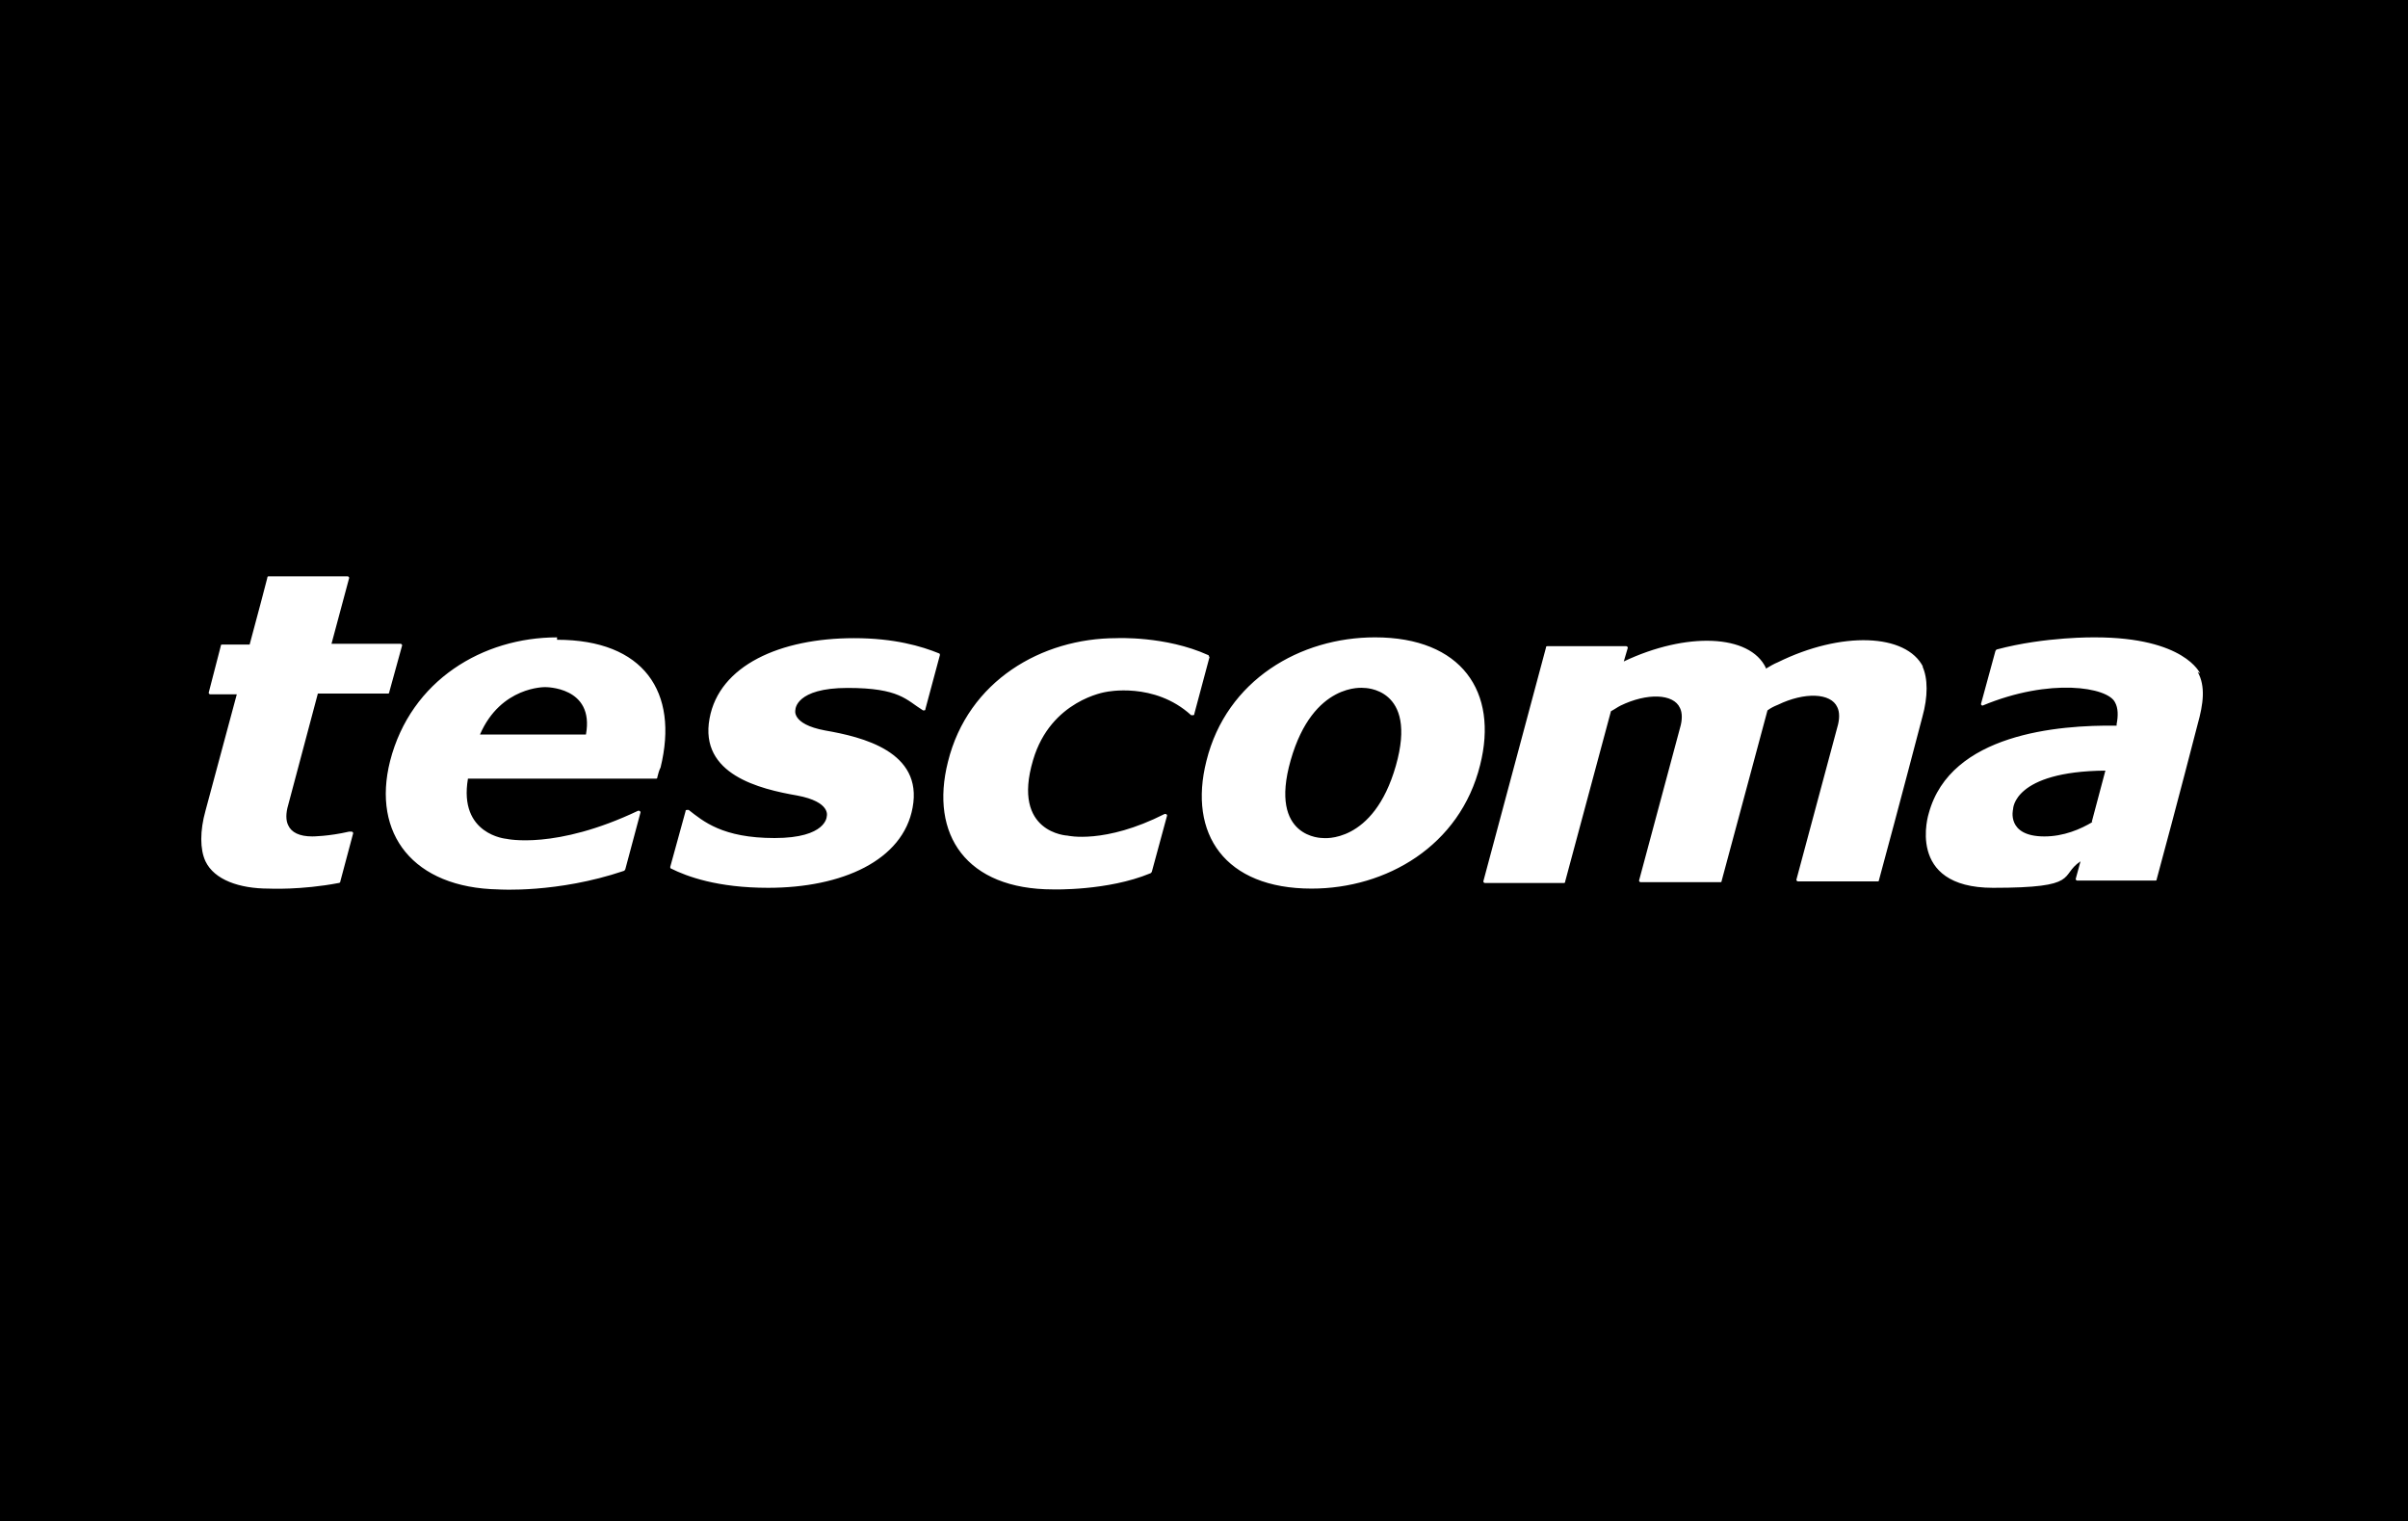 <svg viewBox="0 0 300 189.5" xmlns="http://www.w3.org/2000/svg"><path d="m0 0h300v189.5h-300z"/><path d="m73 91.5h-13.2c2.6-6 8.1-5.9 8.1-5.9s6.2-.1 5.1 5.9m-3.6-12.1c-9.2 0-18.2 5.3-20.8 15.4-2.3 9.1 2.9 15.8 13.5 16 0 0 7.3.5 15.6-2.3 0 0 .1 0 .2-.2l1.9-7.1s0 0 0 0c0-.1-.1-.2-.2-.2s0 0-.1 0c-10.3 4.9-16.4 3.5-16.4 3.5s-6-.5-4.8-7.5h23.4c.1 0 .2 0 .2-.2.1-.4.2-.8.4-1.2 2.3-9.4-2.1-15.9-12.9-15.9m47.6 1.7c-2.2-.9-5.6-1.9-10.6-1.9-9.2 0-16.8 3.4-18 10-1.3 7 6.3 8.8 10.9 9.6 4.3.8 3.7 2.6 3.7 2.6s0 2.7-6.5 2.7-8.9-2.1-10.7-3.5c0 0 0 0-.2 0-.1 0-.2 0-.2.2l-1.9 6.9s0 0 0 0 0 .2.1.2c2 1 5.8 2.4 12.1 2.4 9.2 0 16.8-3.4 18-10 1.3-7-6.3-8.8-10.9-9.6-4.3-.8-3.7-2.6-3.7-2.6s0-2.7 6.5-2.7 7.3 1.5 9.4 2.8h.1c.1 0 .2 0 .2-.2l1.8-6.7s0 0 0 0 0-.2-.1-.2m143.7 21c-1.5.9-3.6 1.8-6 1.8-4.8 0-3.9-3.4-3.9-3.4s0-4.7 11.5-4.8l-1.7 6.4zm13.4-18.5s-1.9-4.5-13.1-4.5c0 0-6.2-.1-12.2 1.5 0 0-.1 0-.2.2l-1.8 6.6s0 0 0 0c0 .1.1.2.2.2s0 0 0 0c8.4-3.5 15.6-2.3 16.5-.4.4.7.4 1.7.2 2.7v.2c-7.3-.1-20.7 1-23.4 10.9 0 0-3 9.3 8 9.3s8.2-1.5 10.9-3.3l-.6 2.2s0 0 0 0c0 .1.1.2.2.2h9.7c.1 0 .2 0 .2-.2 2.5-9.2 5.1-19.3 5.1-19.3.7-2.5 1-4.7 0-6.5m-34.2-.6c-2.1-4.2-10.2-4.5-18.1-.6-.5.2-1 .5-1.5.8 0 0 0 0 0-.1-2-4.2-9.9-4.5-17.7-.8l.5-1.7s0 0 0 0c0-.1-.1-.2-.2-.2h-9.8c-.1 0-.2 0-.2.2l-7.8 29.1s0 0 0 0c0 .1.1.2.2.2h9.8c.1 0 .2 0 .2-.2l5.7-21.2c.4-.2.8-.5 1.2-.7 3.3-1.6 6.6-1.5 7.4.3.3.6.3 1.5 0 2.5l-5.1 19s0 0 0 0c0 .1.1.2.2.2h9.9c.1 0 .2 0 .2-.2 2.5-9.2 5.6-20.9 5.7-21.2.4-.3.8-.5 1.3-.7 3.3-1.6 6.6-1.5 7.4.3.3.6.3 1.5 0 2.5l-5.1 19s0 0 0 0c0 .1.1.2.2.2h9.9c.1 0 .2 0 .2-.2 2.5-9.2 5.4-20.3 5.4-20.3.7-2.5.7-4.8 0-6.3m-88.9-1.2c0-.1 0-.2-.1-.2-5.3-2.4-11.4-2.1-11.4-2.1-9.3 0-18.5 5.3-21 15.4-2.3 9.1 2.3 15.9 13.1 15.9 0 0 6.8.2 12.1-2 0 0 .1 0 .2-.2l1.9-7s0 0 0 0c0-.1-.1-.2-.2-.2s0 0-.1 0c-7.5 3.8-12.1 2.7-12.1 2.7s-7-.3-4.3-9.4c2.2-7.5 9.1-8.5 9.1-8.5s6-1.3 10.6 2.9h.2c.1 0 .2 0 .2-.2l1.9-7.1s0 0 0 0m23.2 13.6c-2.8 9.8-9.1 9-9.1 9s-6.8.1-4-9.7 9.1-9 9.1-9 6.8-.1 4 9.7m-2.6-16c-9.3 0-18.5 5.3-21 15.4-2.3 9.1 2.3 15.9 13.1 15.9 9.3 0 18.5-5.3 21-15.4 2.3-9.1-2.3-15.9-13.1-15.9m-127.8 24.2s0 0 0 0c-2.6.6-4.6.6-4.6.6-1.6 0-2.6-.5-3-1.4-.3-.6-.3-1.5 0-2.5l3.7-13.9h8.7c.1 0 .2 0 .2-.2l1.6-5.8s0 0 0 0c0-.1-.1-.2-.2-.2h-8.6s2.2-8.2 2.2-8.2c0-.1-.1-.2-.2-.2h-9.8c-.1 0-.2 0-.2.2 0 0-1.4 5.4-2.2 8.3h-3.4c-.1 0-.2 0-.2.2l-1.5 5.8s0 0 0 0c0 .1.1.2.2.2h3.3c-2 7.4-3.9 14.5-3.9 14.5-.7 2.5-.7 4.8 0 6.3 1.1 2.3 4.2 3.4 7.9 3.4 0 0 4 .2 8.7-.7 0 0 .2 0 .2-.2l1.6-6s0 0 0 0c0-.1-.1-.2-.2-.2" fill="#fff"/></svg>